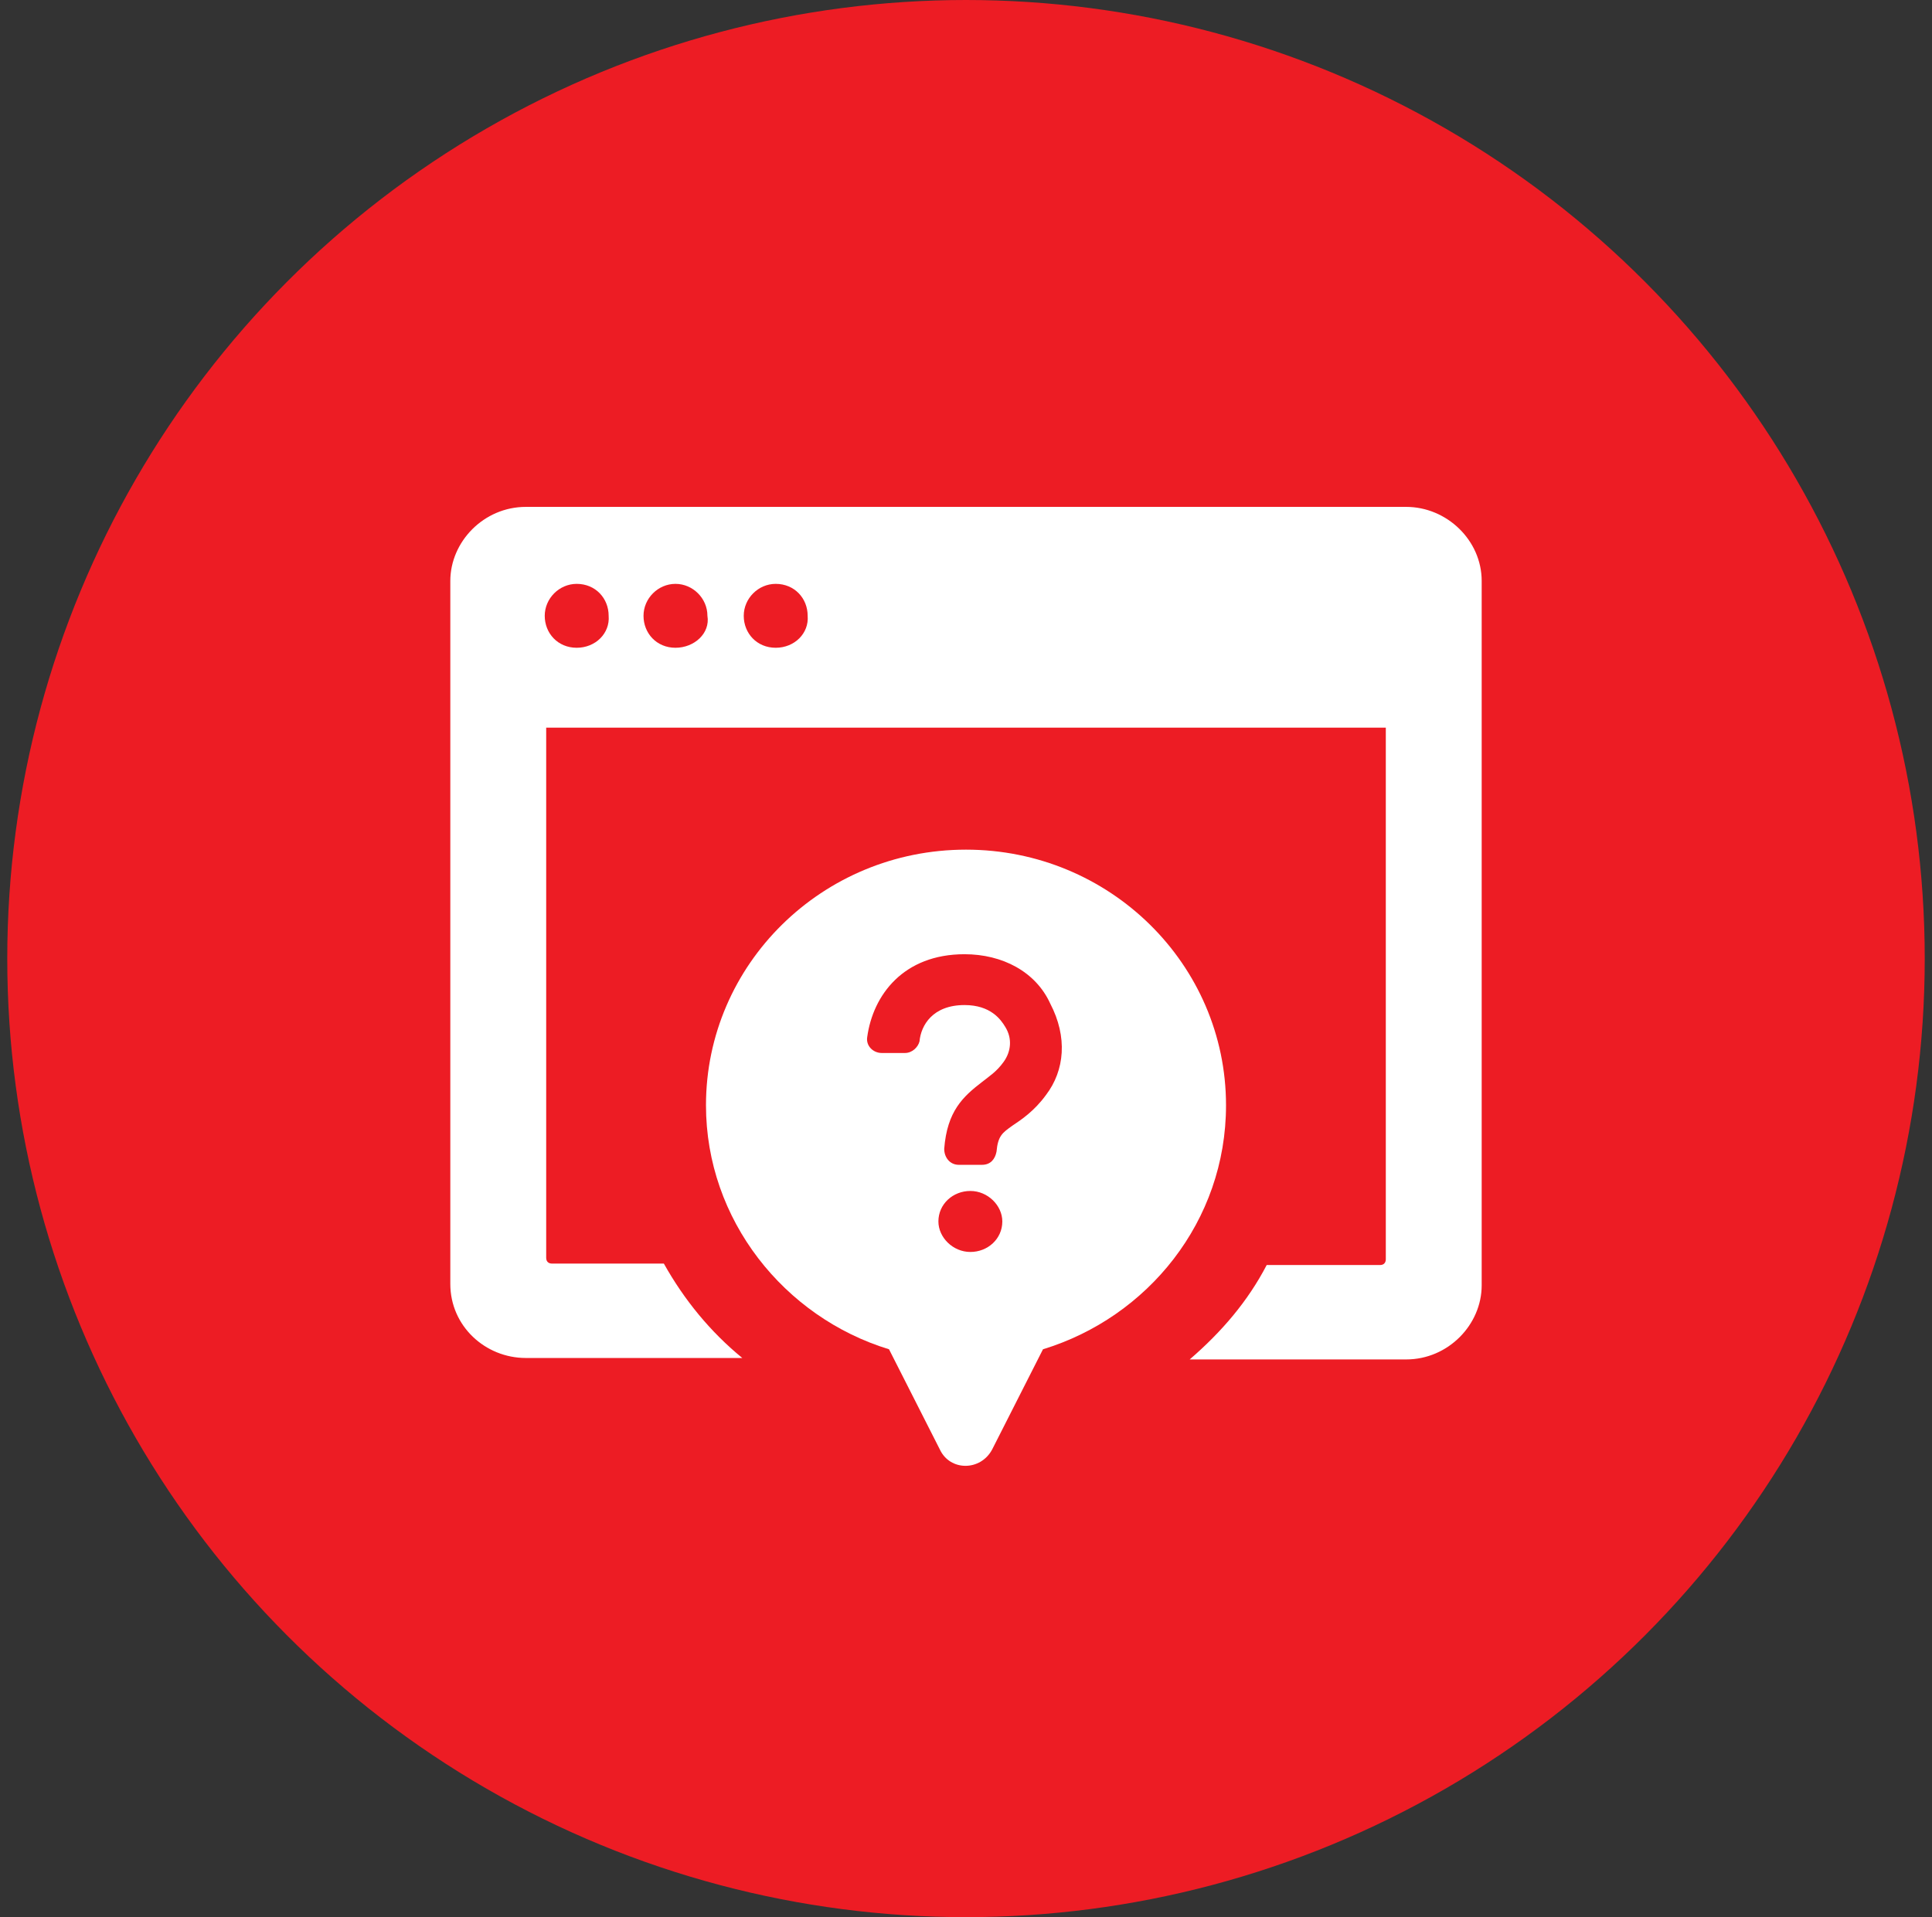 <?xml version="1.0" encoding="UTF-8"?>
<!-- Generator: Adobe Illustrator 24.1.2, SVG Export Plug-In . SVG Version: 6.00 Build 0)  -->
<svg xmlns="http://www.w3.org/2000/svg" xmlns:xlink="http://www.w3.org/1999/xlink" version="1.1" id="Layer_1" x="0px" y="0px" viewBox="0 0 133 132" style="enable-background:new 0 0 133 132;" xml:space="preserve">
<rect x="0" y="0" width="133" height="132" fill="#333333" stroke="none"/>
<style type="text/css">
	.st0{fill:#ED1C24;}
	.st1{fill:#FFFFFF;}
</style>
<circle class="st0" cx="66.5" cy="66" r="66"></circle>
<path class="st1" d="M96.8,34.9H36.2c-2.9,0-5.2,2.4-5.2,5.1v48.4c0,2.9,2.4,5.1,5.2,5.1h14.9c-2.2-1.8-4-4-5.4-6.5H38  c-0.2,0-0.4-0.1-0.4-0.4V50.1h57.8v36.6c0,0.2-0.1,0.4-0.4,0.4h-7.8c-1.3,2.5-3.1,4.6-5.3,6.5h14.9c2.9,0,5.2-2.4,5.2-5.1V40  C102,37.2,99.6,34.9,96.8,34.9z M39.7,44.6c-1.3,0-2.2-1-2.2-2.2c0-1.2,1-2.2,2.2-2.2c1.3,0,2.2,1,2.2,2.2  C42,43.6,41,44.6,39.7,44.6z M46.5,44.6c-1.3,0-2.2-1-2.2-2.2c0-1.2,1-2.2,2.2-2.2s2.2,1,2.2,2.2C48.9,43.6,47.8,44.6,46.5,44.6z   M53.4,44.6c-1.3,0-2.2-1-2.2-2.2c0-1.2,1-2.2,2.2-2.2c1.3,0,2.2,1,2.2,2.2C55.7,43.6,54.7,44.6,53.4,44.6z"></path>
<path class="st1" d="M66.5,58.5c-9.9,0-17.9,7.9-17.9,17.6c0,7.9,5.4,14.6,12.6,16.8l3.5,6.9c0.7,1.5,2.8,1.5,3.6,0l3.5-6.9  c7.2-2.2,12.6-8.8,12.6-16.8C84.4,66.4,76.4,58.5,66.5,58.5z M66.8,86.2c-1.2,0-2.2-1-2.2-2.1c0-1.2,1-2.1,2.2-2.1  c1.2,0,2.2,1,2.2,2.1C69,85.3,68,86.2,66.8,86.2z M72,75.4c-0.8,1.1-1.7,1.7-2.3,2.1c-0.7,0.5-1,0.7-1.1,1.8c-0.1,0.5-0.4,0.9-1,0.9  h-1.6c-0.6,0-1-0.5-1-1.1c0.2-2.6,1.3-3.6,2.6-4.6c0.5-0.4,1-0.7,1.5-1.4c0.5-0.7,0.6-1.6,0.1-2.4c-0.3-0.5-1-1.5-2.8-1.5  c-2.2,0-3,1.4-3.1,2.5c-0.1,0.4-0.5,0.8-1,0.8h-1.6c-0.6,0-1.1-0.5-1-1.1c0.4-2.9,2.5-5.7,6.7-5.7c2.6,0,4.9,1.2,5.9,3.4  C73.5,71.4,73.3,73.7,72,75.4z"></path>
</svg>
